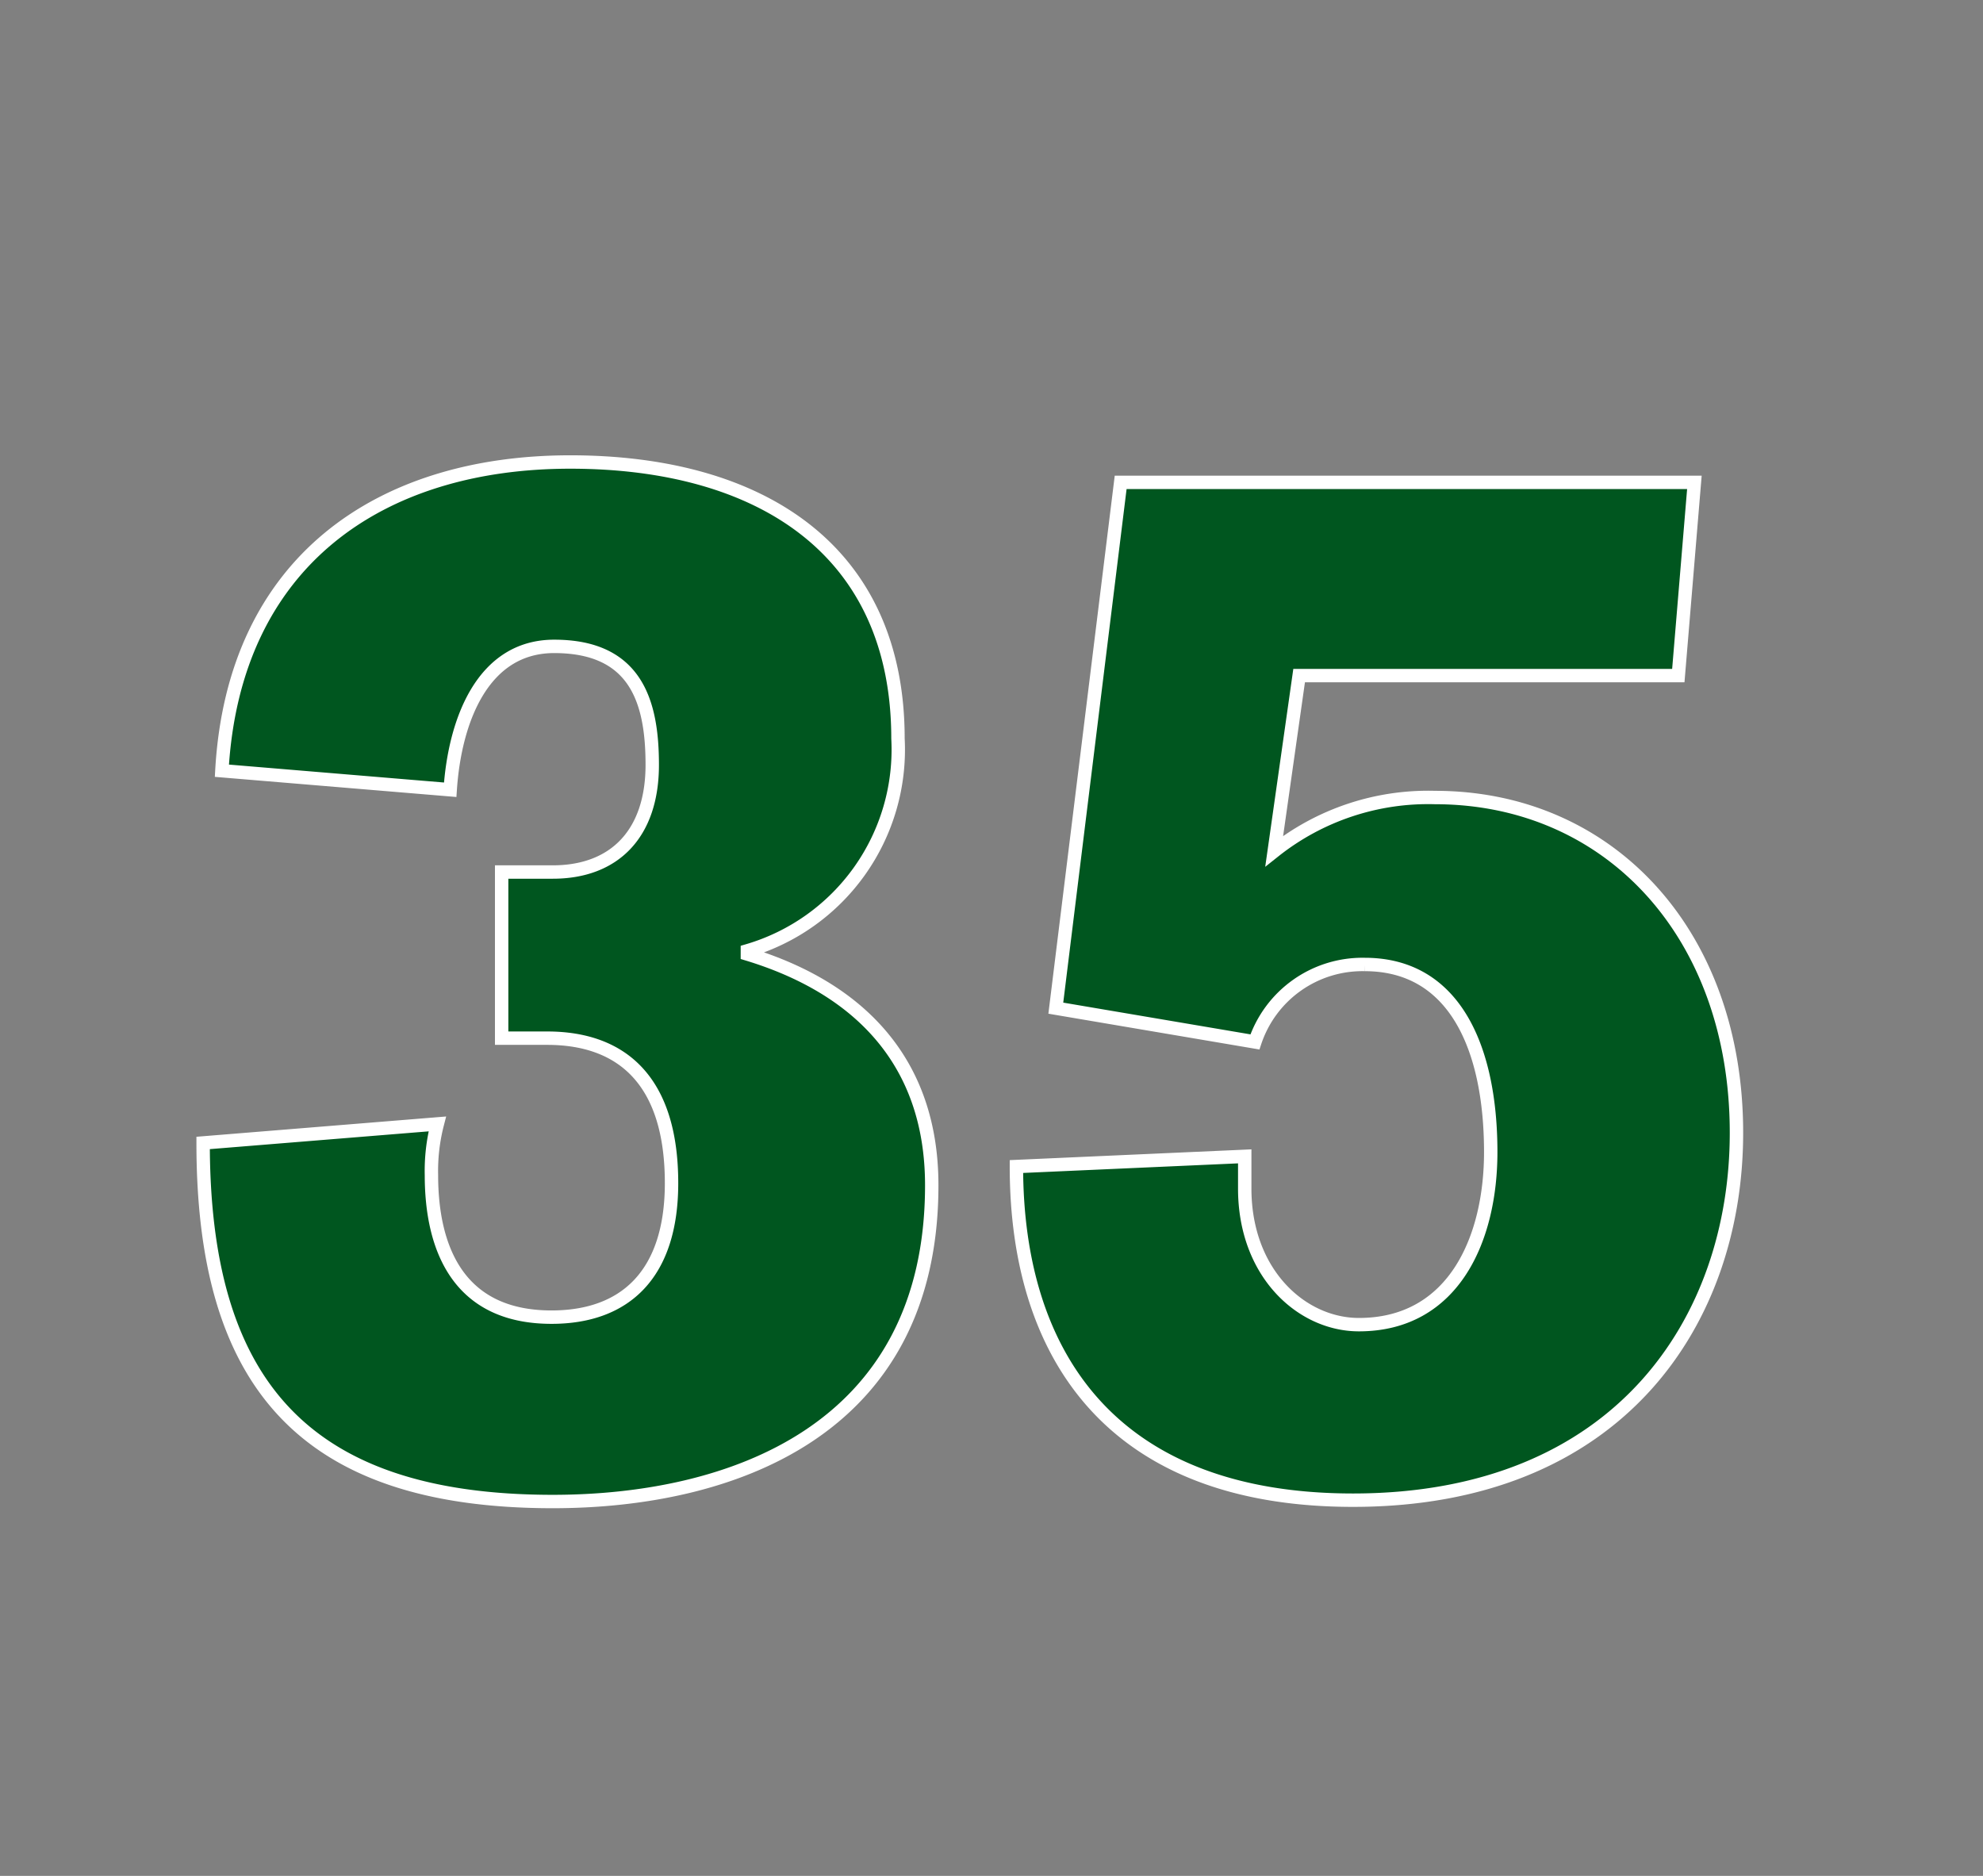 <svg id="d75fd10d-68e3-41e4-87db-1c3c8b94708d" data-name="レイヤー 1" xmlns="http://www.w3.org/2000/svg" viewBox="0 0 74 70"><rect x="0" y="0" width="74" height="70" fill="#808080" stroke="none"/><title>num</title><path d="M18.72,32.54h1.91c2.29,0,3.71-1.42,3.71-4,0-2.35-.6-4.42-3.66-4.42-2.68,0-3.71,2.79-3.88,5.35l-8.52-.71c0.44-7.81,5.9-11.52,13-11.52s12.23,3.28,12.23,10.32a7.82,7.82,0,0,1-5.62,7.92V35.6c4.15,1.26,6.88,4,6.88,8.63,0,9.23-7.59,11.8-14.14,11.8-9.5,0-13.05-4.64-13.05-13.38l8.74-.71a7,7,0,0,0-.22,1.91c0,2.73,1,5.3,4.48,5.3,2.79,0,4.48-1.64,4.48-5,0-3.77-1.8-5.41-4.64-5.41H18.72V32.54Z" style="fill:#00561f;stroke:#fff;stroke-miterlimit:10;stroke-width:0.5px"/><path d="M41.82,18H63.23l-0.6,7.21H48.48l-0.93,6.55a9.24,9.24,0,0,1,6-2c6.5,0,11.25,5.08,11.25,12.51,0,7-4.37,13.71-14.31,13.71-8.9,0-12.56-5.3-12.56-12.45l8.52-.38v1.2c0,3.17,2.13,5.08,4.26,5.08,3.55,0,4.92-3.22,4.92-6.44,0-3.82-1.31-7-4.7-7a4.23,4.23,0,0,0-4.1,2.89l-7.43-1.26Z" style="fill:#00561f;stroke:#fff;stroke-miterlimit:10;stroke-width:0.5px"/></svg>